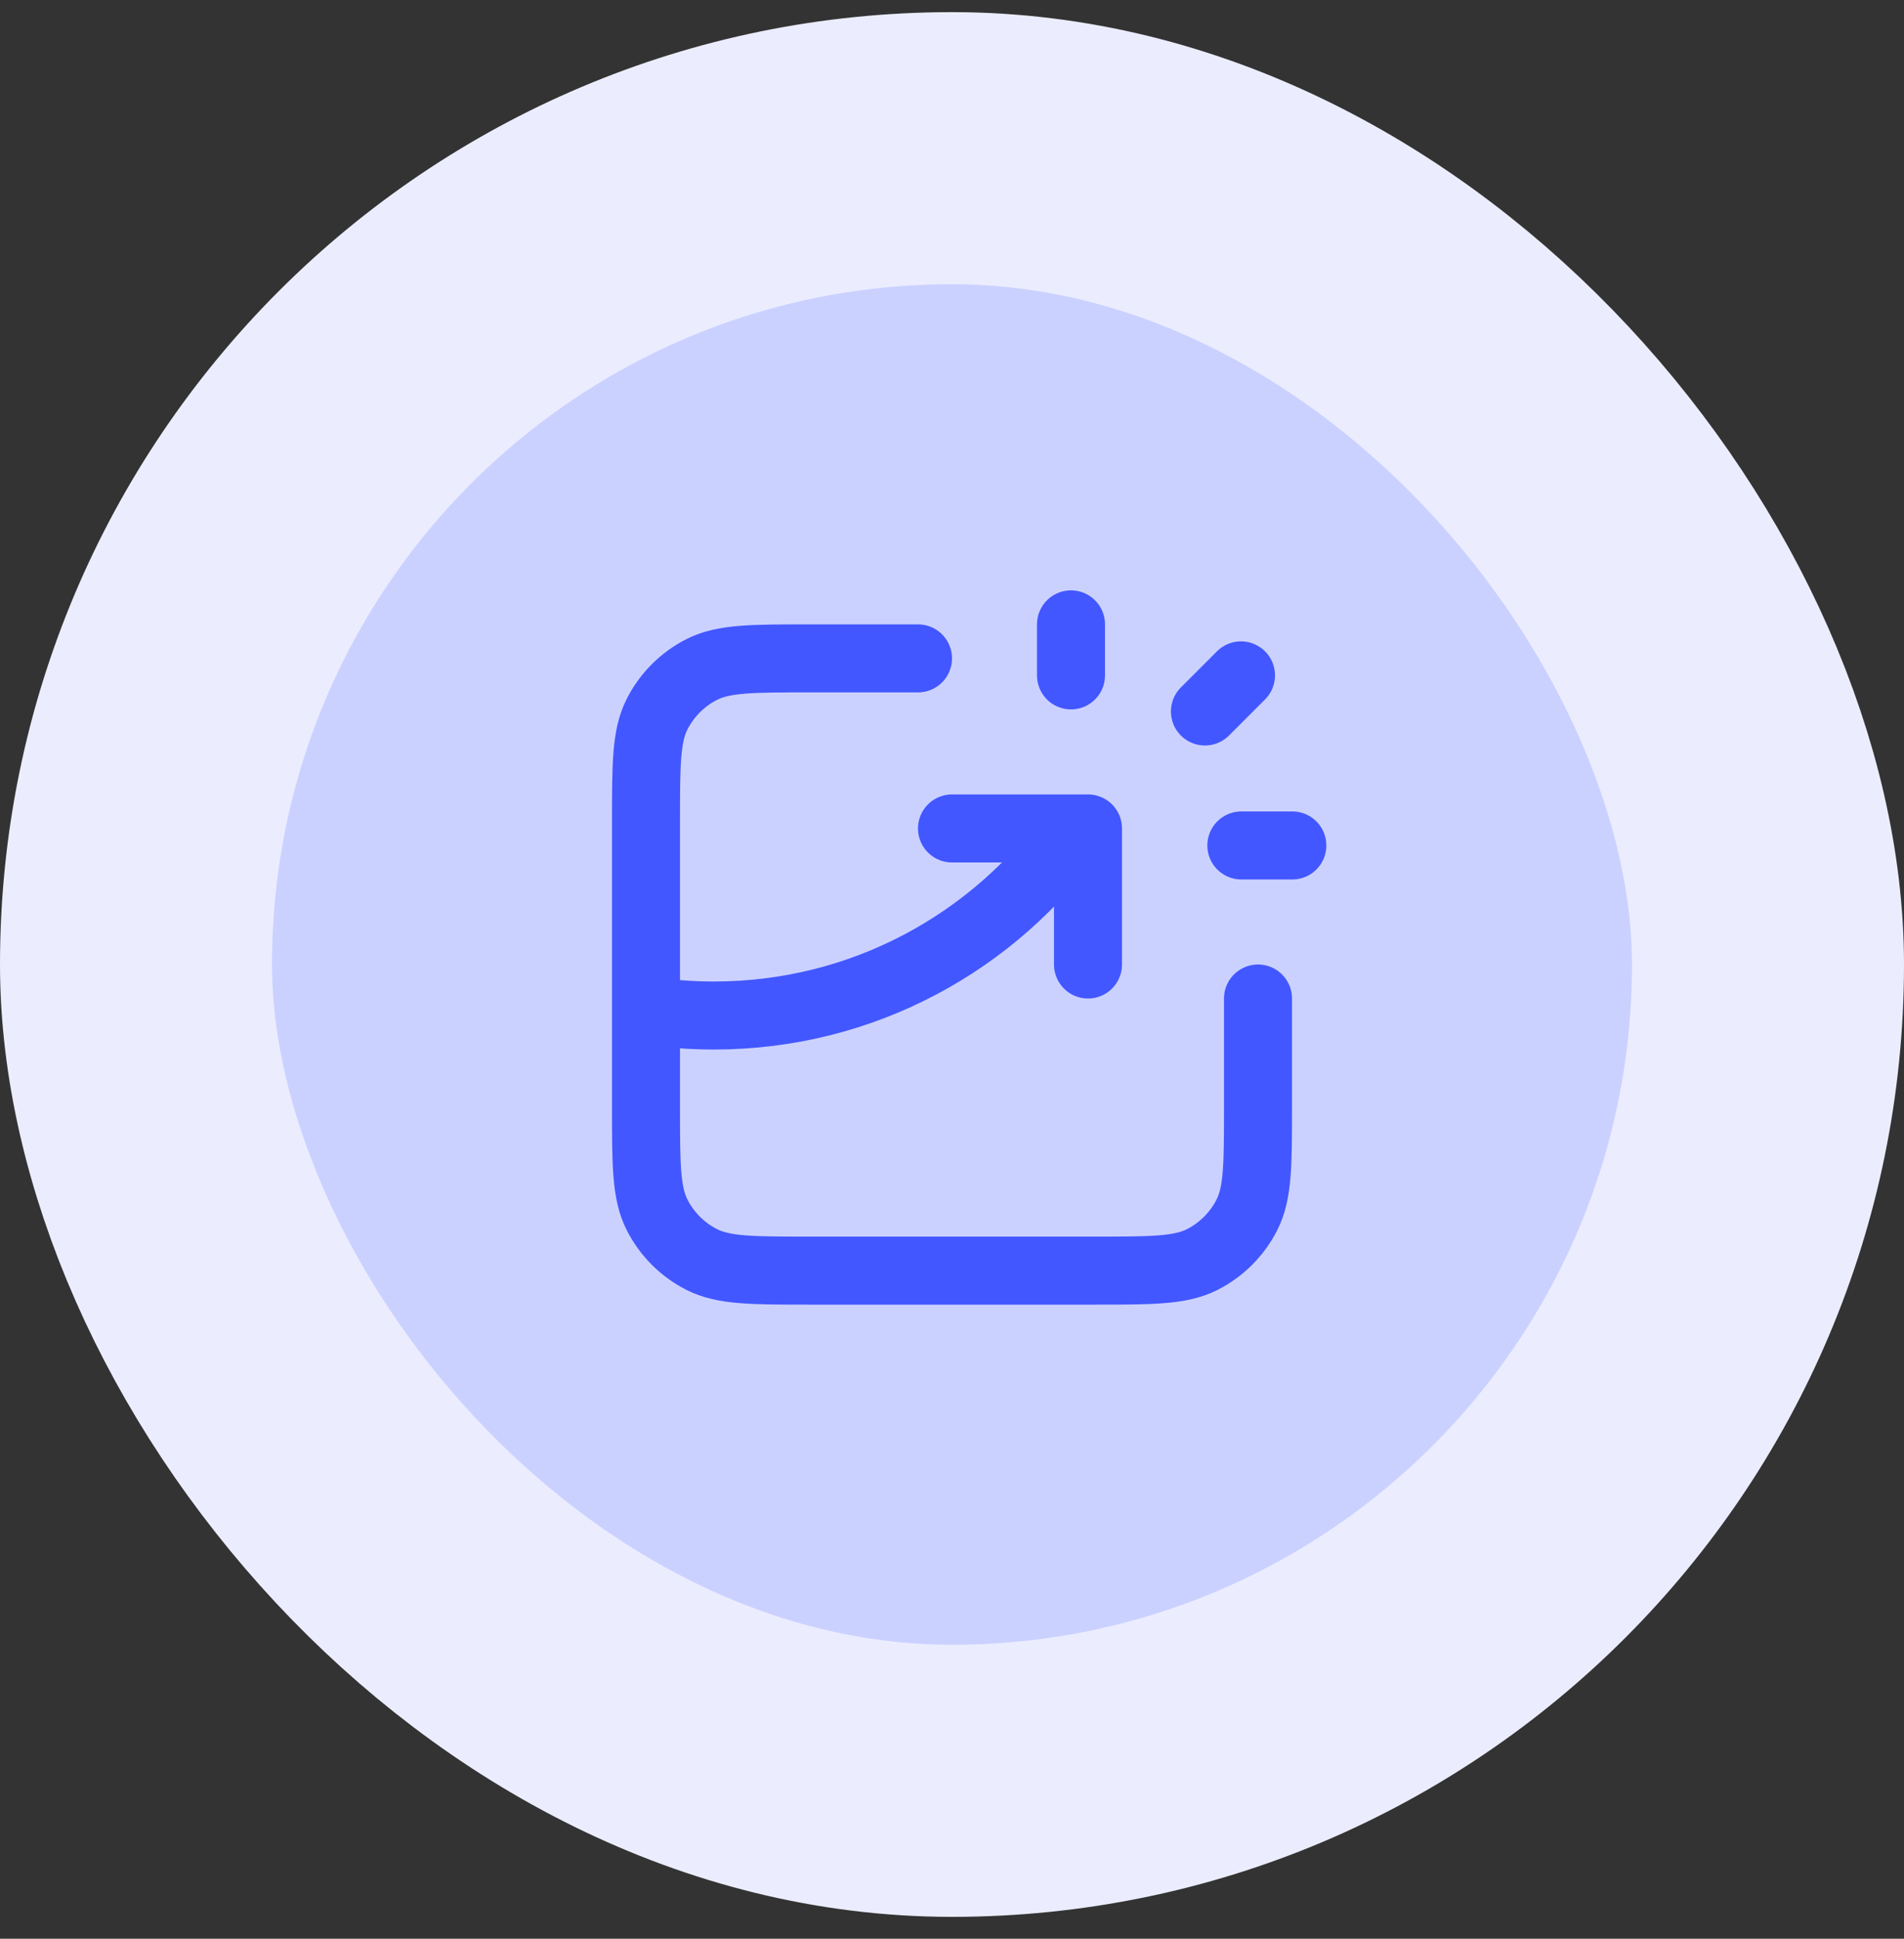 <svg width="56" height="57" viewBox="0 0 56 57" fill="none" xmlns="http://www.w3.org/2000/svg">
<rect x="0" y="0" width="56" height="57" fill="#333333" stroke="none"/>
<rect x="4" y="4.357" width="48" height="48" rx="24" fill="#CBD1FF"/>
<rect x="4" y="4.357" width="48" height="48" rx="24" stroke="#EBEDFF" stroke-width="8"/>
<path d="M27 19.357H23.8C22.12 19.357 21.28 19.357 20.638 19.684C20.073 19.972 19.615 20.431 19.327 20.995C19 21.637 19 22.477 19 24.157V32.557C19 34.238 19 35.078 19.327 35.719C19.615 36.284 20.073 36.743 20.638 37.03C21.28 37.357 22.12 37.357 23.8 37.357H32.2C33.88 37.357 34.72 37.357 35.362 37.03C35.926 36.743 36.385 36.284 36.673 35.719C37 35.078 37 34.238 37 32.557V29.357M28 24.357H32V28.357M31.5 19.857V18.357M35.439 20.918L36.5 19.857M36.51 24.857H38.01M19 29.704C19.652 29.805 20.32 29.857 21 29.857C25.386 29.857 29.265 27.685 31.62 24.357" stroke="#4257FF" stroke-width="2" stroke-linecap="round" stroke-linejoin="round"/>
</svg>
